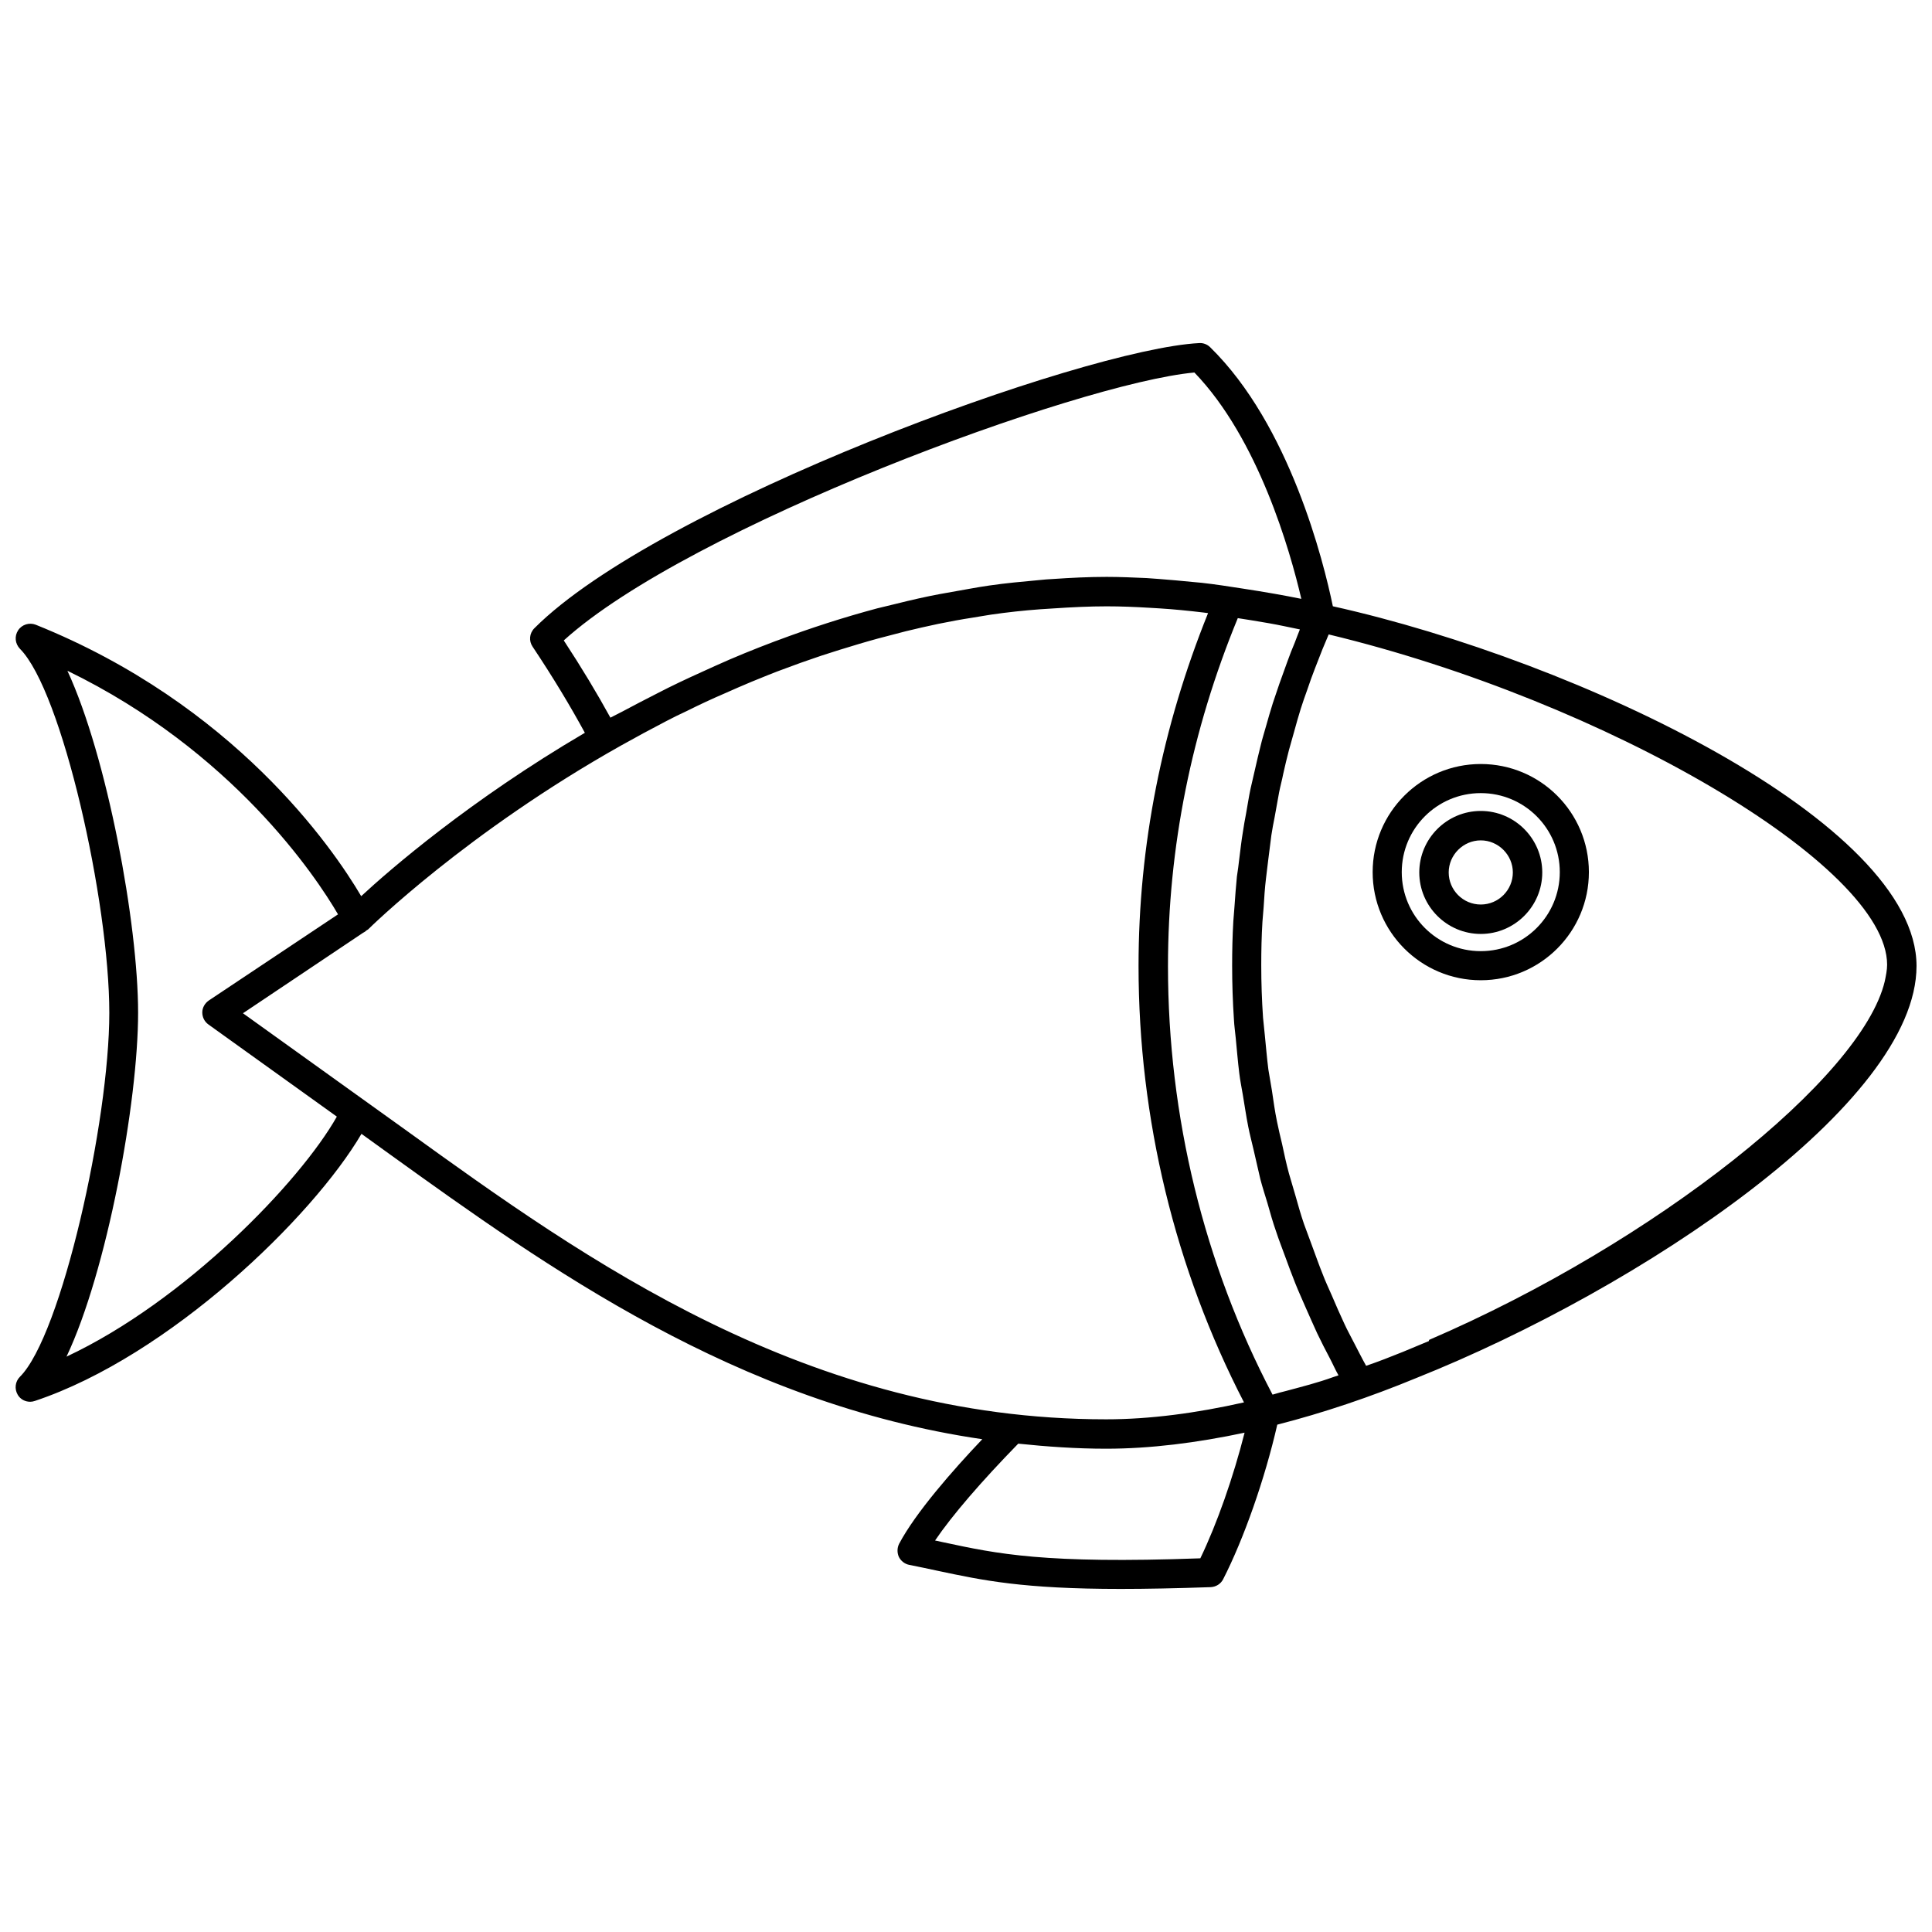 <?xml version="1.0" encoding="UTF-8"?>
<!-- The Best Svg Icon site in the world: iconSvg.co, Visit us! https://iconsvg.co -->
<svg width="800px" height="800px" version="1.1" viewBox="144 144 512 512" xmlns="http://www.w3.org/2000/svg">
 <defs>
  <clipPath id="a">
   <path d="m148.09 234h503.81v332h-503.81z"/>
  </clipPath>
 </defs>
 <g clip-path="url(#a)">
  <path d="m651.9 400c0-38.102-89.27-80.766-154.68-95.332-2.441-11.809-11.414-48.02-32.512-68.645-0.789-0.789-1.891-1.18-2.914-1.102-30.781 1.574-143.51 42.824-176.18 75.57-1.34 1.34-1.496 3.387-0.473 4.879 5.512 8.266 9.996 15.742 13.855 22.828-30.465 17.871-51.719 36.289-59.277 43.297-7.633-12.984-33.77-50.852-86.277-71.945-1.652-0.629-3.621-0.078-4.644 1.496-1.023 1.574-0.789 3.543 0.473 4.879 11.18 11.18 23.695 67.07 23.695 96.512 0 28.734-12.676 85.488-23.695 96.434-1.258 1.258-1.496 3.227-0.551 4.801 0.707 1.18 1.969 1.812 3.305 1.812 0.395 0 0.789-0.078 1.258-0.234 35.582-11.887 73.523-48.648 86.512-70.77l7.637 5.512c41.484 29.836 91.711 65.891 156.89 75.414-7.871 8.266-17.711 19.523-22.043 27.711-0.551 1.102-0.551 2.363-0.078 3.465 0.551 1.102 1.574 1.891 2.754 2.125 2.676 0.551 5.117 1.023 7.559 1.574 11.887 2.519 22.516 4.801 48.492 4.801 6.769 0 14.641-0.156 23.852-0.473 1.418-0.078 2.676-0.867 3.305-2.125 5.434-10.629 11.02-26.449 14.328-40.934 12.281-3.148 24.641-7.32 36.84-12.359 59.363-23.703 132.57-72.59 132.57-109.19zm-129.49 99.5c-2.203 0.945-4.41 1.812-6.613 2.754-3.305 1.34-6.535 2.598-9.762 3.699-1.102-1.969-2.125-4.016-3.148-5.984-0.867-1.73-1.812-3.387-2.598-5.117-1.18-2.519-2.281-5.039-3.387-7.637-0.789-1.812-1.652-3.621-2.363-5.512-1.023-2.519-1.891-5.039-2.832-7.559-0.707-1.891-1.418-3.856-2.125-5.746-0.867-2.519-1.574-5.039-2.281-7.559-0.551-1.969-1.18-3.938-1.73-5.902-0.707-2.598-1.258-5.195-1.812-7.793-0.473-1.969-0.945-3.938-1.34-5.902-0.551-2.676-0.945-5.434-1.34-8.188-0.316-1.891-0.629-3.699-0.945-5.59-0.395-3.07-0.629-6.062-0.945-9.133-0.156-1.574-0.316-3.148-0.473-4.644-0.316-4.644-0.473-9.211-0.473-13.855 0-3.856 0.078-7.715 0.316-11.57 0.078-1.258 0.234-2.519 0.316-3.856 0.156-2.519 0.316-5.117 0.629-7.637 0.156-1.496 0.395-3.07 0.551-4.566 0.316-2.281 0.551-4.566 0.867-6.848 0.234-1.574 0.551-3.227 0.867-4.801 0.395-2.203 0.789-4.328 1.18-6.535 0.316-1.652 0.789-3.305 1.102-4.961 0.473-2.047 0.945-4.172 1.496-6.219 0.473-1.652 0.945-3.305 1.418-5.039 0.551-1.969 1.102-4.016 1.73-5.984 0.551-1.652 1.102-3.387 1.73-5.039 0.629-1.891 1.34-3.856 2.047-5.668 0.629-1.652 1.34-3.387 1.969-5.039 0.551-1.34 1.102-2.598 1.652-3.938 73.367 17.633 147.99 61.164 147.99 87.535 0 1.418-0.316 2.914-0.629 4.41-6.062 25.504-60.773 69.195-120.76 95.016 0.004 0.328-0.152 0.406-0.309 0.406zm-37.395 13.07c-1.258 0.316-2.519 0.629-3.777 1.023-18.184-34.637-27.711-73.84-27.711-113.52 0-31.41 6.219-62.426 18.5-92.262 2.047 0.316 5.039 0.789 8.188 1.34 2.754 0.473 5.512 1.102 8.266 1.652-0.473 1.102-0.867 2.281-1.34 3.465-0.707 1.652-1.34 3.305-1.969 5.039-0.707 1.969-1.418 3.938-2.125 5.902-0.551 1.73-1.18 3.387-1.73 5.117-0.629 2.047-1.258 4.094-1.812 6.141-0.473 1.73-1.023 3.387-1.418 5.117-0.551 2.125-1.023 4.25-1.496 6.297-0.395 1.73-0.789 3.387-1.18 5.117-0.473 2.203-0.789 4.41-1.18 6.535-0.316 1.652-0.629 3.387-0.867 5.039-0.395 2.281-0.629 4.644-0.945 7.008-0.156 1.574-0.395 3.148-0.629 4.723-0.234 2.598-0.473 5.195-0.629 7.793-0.078 1.34-0.234 2.676-0.316 4.016-0.234 3.938-0.316 7.871-0.316 11.809 0 4.723 0.156 9.523 0.473 14.25 0.078 1.652 0.316 3.227 0.473 4.879 0.316 3.148 0.551 6.219 0.945 9.367 0.234 1.969 0.629 3.856 0.945 5.746 0.473 2.754 0.867 5.59 1.418 8.344 0.395 2.047 0.945 4.094 1.418 6.141 0.629 2.598 1.18 5.273 1.812 7.871 0.551 2.125 1.258 4.25 1.891 6.375 0.707 2.519 1.418 5.039 2.281 7.477 0.707 2.203 1.574 4.328 2.363 6.535 0.867 2.363 1.73 4.723 2.676 7.086 0.867 2.203 1.891 4.41 2.832 6.613 1.023 2.281 1.969 4.488 2.992 6.691 1.102 2.281 2.203 4.488 3.387 6.691 0.789 1.496 1.418 2.992 2.281 4.488-0.473 0.156-0.945 0.316-1.418 0.473-4.094 1.488-8.188 2.512-12.281 3.617zm-179.25-178.38c-3.543-6.453-7.559-13.145-12.359-20.469 33.141-30.07 136.34-68.172 167.12-71.004 16.926 17.555 25.348 47.152 28.34 59.984-2.363-0.473-4.801-0.945-7.086-1.34-1.418-0.234-2.754-0.473-4.172-0.707-1.496-0.234-2.992-0.473-4.488-0.707-3.543-0.551-7.086-1.102-10.629-1.496-0.867-0.078-1.652-0.156-2.519-0.234-2.992-0.316-5.984-0.551-8.895-0.789-1.102-0.078-2.203-0.156-3.227-0.234-3.543-0.156-7.086-0.316-10.547-0.316-4.723 0-9.445 0.234-14.09 0.551-1.34 0.078-2.676 0.156-4.016 0.316-4.328 0.395-8.66 0.789-12.988 1.418-1.73 0.234-3.465 0.551-5.273 0.867-2.676 0.473-5.352 0.945-7.949 1.418-3.777 0.707-7.559 1.574-11.336 2.519-1.73 0.395-3.465 0.867-5.195 1.258-8.816 2.363-17.633 5.195-26.449 8.5-0.316 0.078-0.551 0.234-0.867 0.316-5.195 1.969-10.469 4.094-15.664 6.453-1.18 0.551-2.281 1.023-3.465 1.574-4.016 1.812-8.031 3.699-11.965 5.746-3.148 1.574-6.219 3.227-9.211 4.801-1.027 0.551-2.051 1.023-3.074 1.574zm-144.14 169.33c10.707-22.594 18.973-67.465 18.973-91.156 0-23.539-8.188-67.855-18.734-90.605 43.77 21.254 65.891 54.555 71.715 64.551l-34.242 22.828c-1.023 0.707-1.73 1.891-1.73 3.148s0.551 2.441 1.652 3.227l34.008 24.402c-9.688 17.16-40.074 48.805-71.641 63.605zm46.762-91 31.961-21.41c0.078 0 0.078 0 0.156-0.078 0.234-0.078 0.395-0.316 0.629-0.473l0.395-0.234c0.473-0.473 26.215-25.82 67.148-48.805 3.938-2.203 7.871-4.328 11.809-6.375 1.812-0.945 3.699-1.891 5.59-2.754 3.305-1.652 6.691-3.227 9.996-4.644 2.281-1.023 4.644-2.047 7.086-3.07 3.07-1.258 6.141-2.519 9.211-3.621 2.519-0.945 5.117-1.891 7.715-2.754 2.203-0.789 4.41-1.418 6.535-2.125 3.305-1.023 6.691-2.047 10.156-2.992 2.441-0.629 4.801-1.258 7.242-1.891 2.832-0.707 5.746-1.34 8.66-1.969 3.07-0.629 6.062-1.18 9.133-1.652 1.574-0.234 3.148-0.551 4.801-0.789 4.328-0.629 8.66-1.102 12.988-1.418 1.18-0.078 2.441-0.156 3.621-0.234 4.723-0.316 9.445-0.551 14.09-0.551 3.699 0 7.559 0.156 11.492 0.395 0.867 0.078 1.73 0.078 2.598 0.156 3.695 0.23 7.633 0.621 11.57 1.094 0.395 0.078 0.789 0.078 1.18 0.156-12.203 30.23-18.422 61.637-18.422 93.52 0 40.461 9.684 80.293 27.945 115.64-12.594 2.832-24.875 4.488-36.527 4.488-79.191 0-138.07-42.352-185.31-76.438zm253.71 144.45c-41.406 1.496-53.766-1.18-68.094-4.25-0.707-0.156-1.496-0.316-2.203-0.473 4.488-6.613 12.203-15.586 22.043-25.664 7.559 0.789 15.352 1.34 23.301 1.34 11.73 0 24.09-1.574 36.684-4.25-2.992 11.809-7.324 24.168-11.73 33.297z"/>
 </g>
 <path d="m536.42 346.47c-15.824 0-28.652 12.832-28.652 28.652 0 15.824 12.832 28.652 28.652 28.652 15.824 0 28.652-12.832 28.652-28.652 0-15.82-12.832-28.652-28.652-28.652zm0 49.594c-11.57 0-20.941-9.367-20.941-20.941 0-11.57 9.367-20.941 20.941-20.941 11.57 0 20.941 9.367 20.941 20.941-0.004 11.574-9.371 20.941-20.941 20.941z"/>
 <path d="m536.42 358.91c-8.973 0-16.297 7.32-16.297 16.297 0 8.973 7.32 16.297 16.297 16.297 8.973 0 16.297-7.32 16.297-16.297-0.004-8.977-7.324-16.297-16.297-16.297zm0 24.797c-4.723 0-8.5-3.856-8.5-8.5s3.856-8.5 8.5-8.5 8.5 3.856 8.5 8.5-3.777 8.5-8.5 8.5z"/>
</svg>